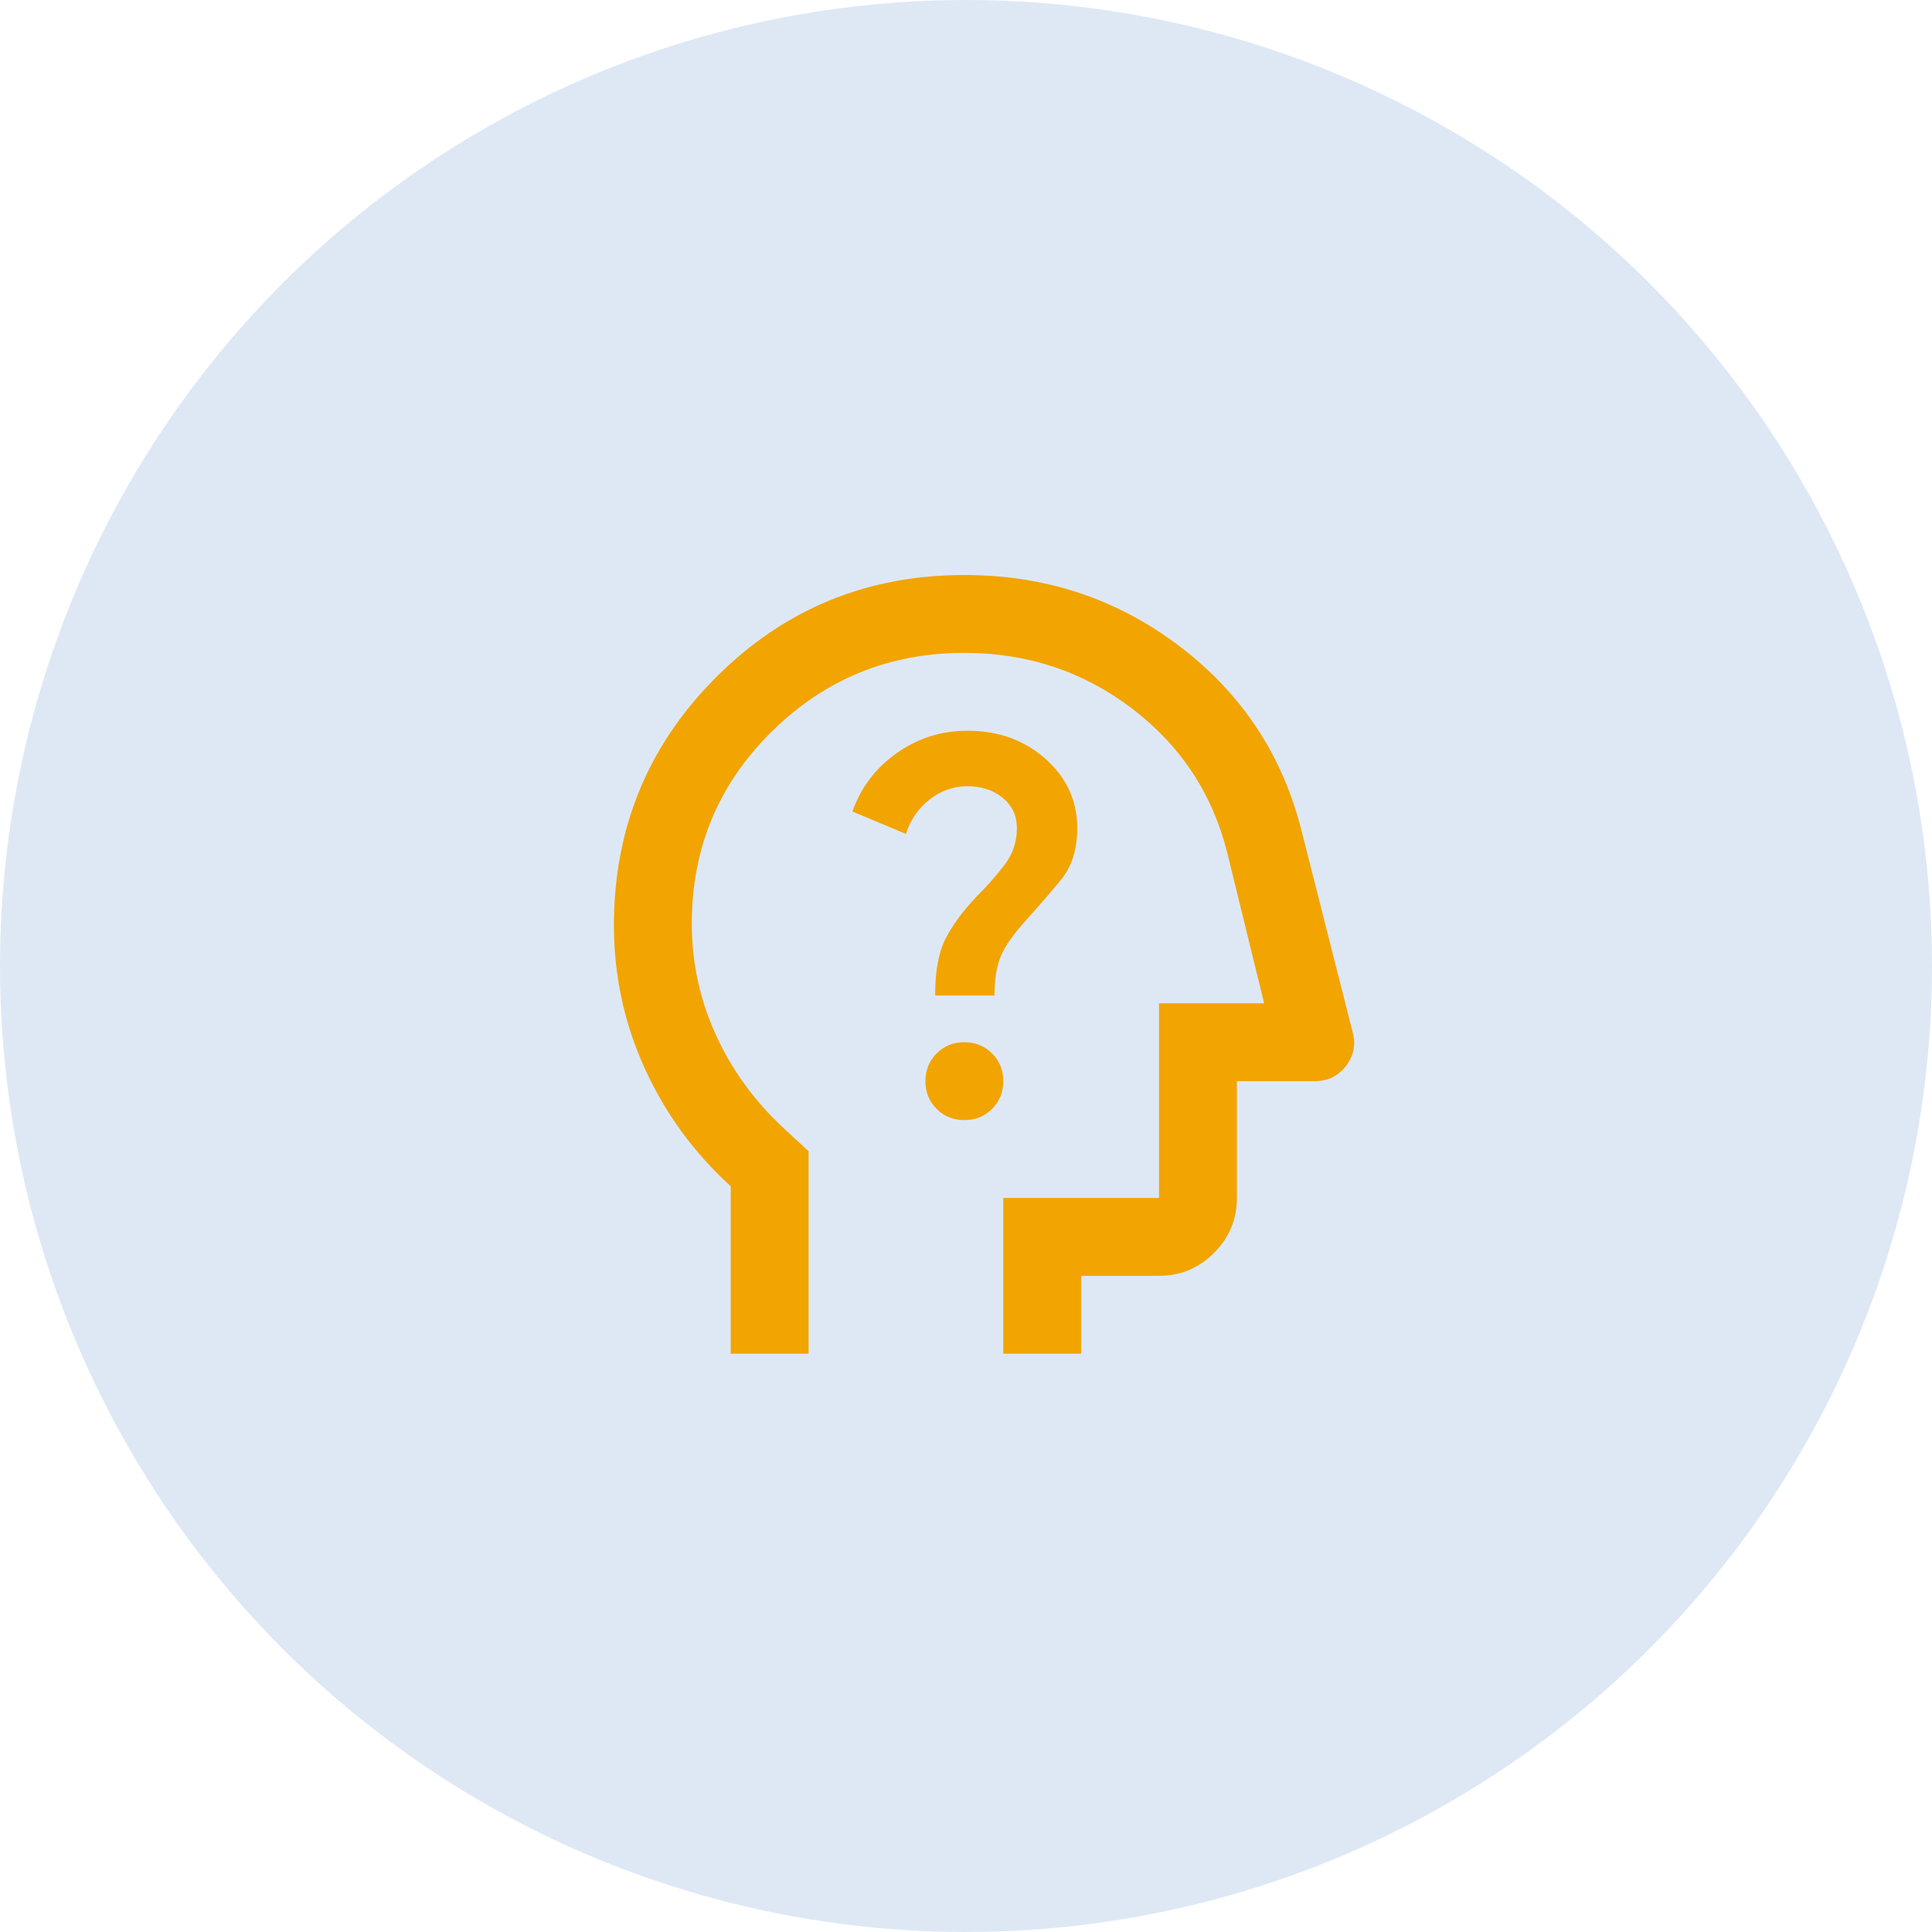 <svg xmlns="http://www.w3.org/2000/svg" fill="none" viewBox="0 0 342 342" height="342" width="342">
<circle fill="#DEE8F5" r="171" cy="171" cx="171"></circle>
<mask height="166" width="166" y="88" x="88" maskUnits="userSpaceOnUse" style="mask-type:alpha" id="mask0_10_29">
<rect fill="#F2A400" height="165.415" width="165.415" y="88" x="88"></rect>
</mask>
<g mask="url(#mask0_10_29)">
<path fill="#F2A400" d="M129.354 239.631V209.994C122.806 204.021 117.723 197.042 114.105 189.058C110.486 181.075 108.677 172.661 108.677 163.815C108.677 146.585 114.708 131.938 126.769 119.877C138.831 107.815 153.477 101.785 170.708 101.785C185.067 101.785 197.789 106.006 208.874 114.449C219.959 122.892 227.167 133.891 230.498 147.446L239.458 182.769C240.033 184.952 239.631 186.933 238.252 188.714C236.874 190.494 235.036 191.385 232.738 191.385H218.954V212.062C218.954 215.852 217.604 219.097 214.905 221.797C212.205 224.496 208.96 225.846 205.169 225.846H191.385V239.631H177.6V212.062H205.169V177.6H223.778L217.231 150.892C214.589 140.439 208.96 131.938 200.345 125.391C191.729 118.843 181.85 115.569 170.708 115.569C157.382 115.569 146.01 120.222 136.591 129.526C127.171 138.831 122.461 150.146 122.461 163.471C122.461 170.363 123.869 176.911 126.683 183.114C129.497 189.317 133.489 194.831 138.658 199.655L143.138 203.791V239.631H129.354ZM170.708 198.277C172.66 198.277 174.297 197.616 175.618 196.295C176.939 194.974 177.6 193.337 177.6 191.385C177.6 189.432 176.939 187.795 175.618 186.474C174.297 185.153 172.66 184.492 170.708 184.492C168.755 184.492 167.118 185.153 165.797 186.474C164.476 187.795 163.815 189.432 163.815 191.385C163.815 193.337 164.476 194.974 165.797 196.295C167.118 197.616 168.755 198.277 170.708 198.277ZM165.538 176.222H176.049C176.049 173.35 176.422 171.024 177.169 169.243C177.916 167.463 179.438 165.309 181.735 162.782C183.803 160.484 185.813 158.158 187.766 155.803C189.719 153.448 190.695 150.375 190.695 146.585C190.695 141.76 188.829 137.682 185.095 134.351C181.362 131.02 176.738 129.354 171.225 129.354C166.63 129.354 162.466 130.675 158.732 133.317C154.999 135.959 152.386 139.405 150.892 143.655L160.369 147.618C161.173 145.091 162.58 143.052 164.591 141.502C166.601 139.951 168.812 139.175 171.225 139.175C173.752 139.175 175.848 139.865 177.514 141.243C179.179 142.622 180.012 144.402 180.012 146.585C180.012 148.997 179.294 151.151 177.858 153.046C176.422 154.942 174.728 156.866 172.775 158.818C170.478 161.231 168.697 163.643 167.434 166.055C166.17 168.468 165.538 171.856 165.538 176.222Z"></path>
</g>
</svg>
